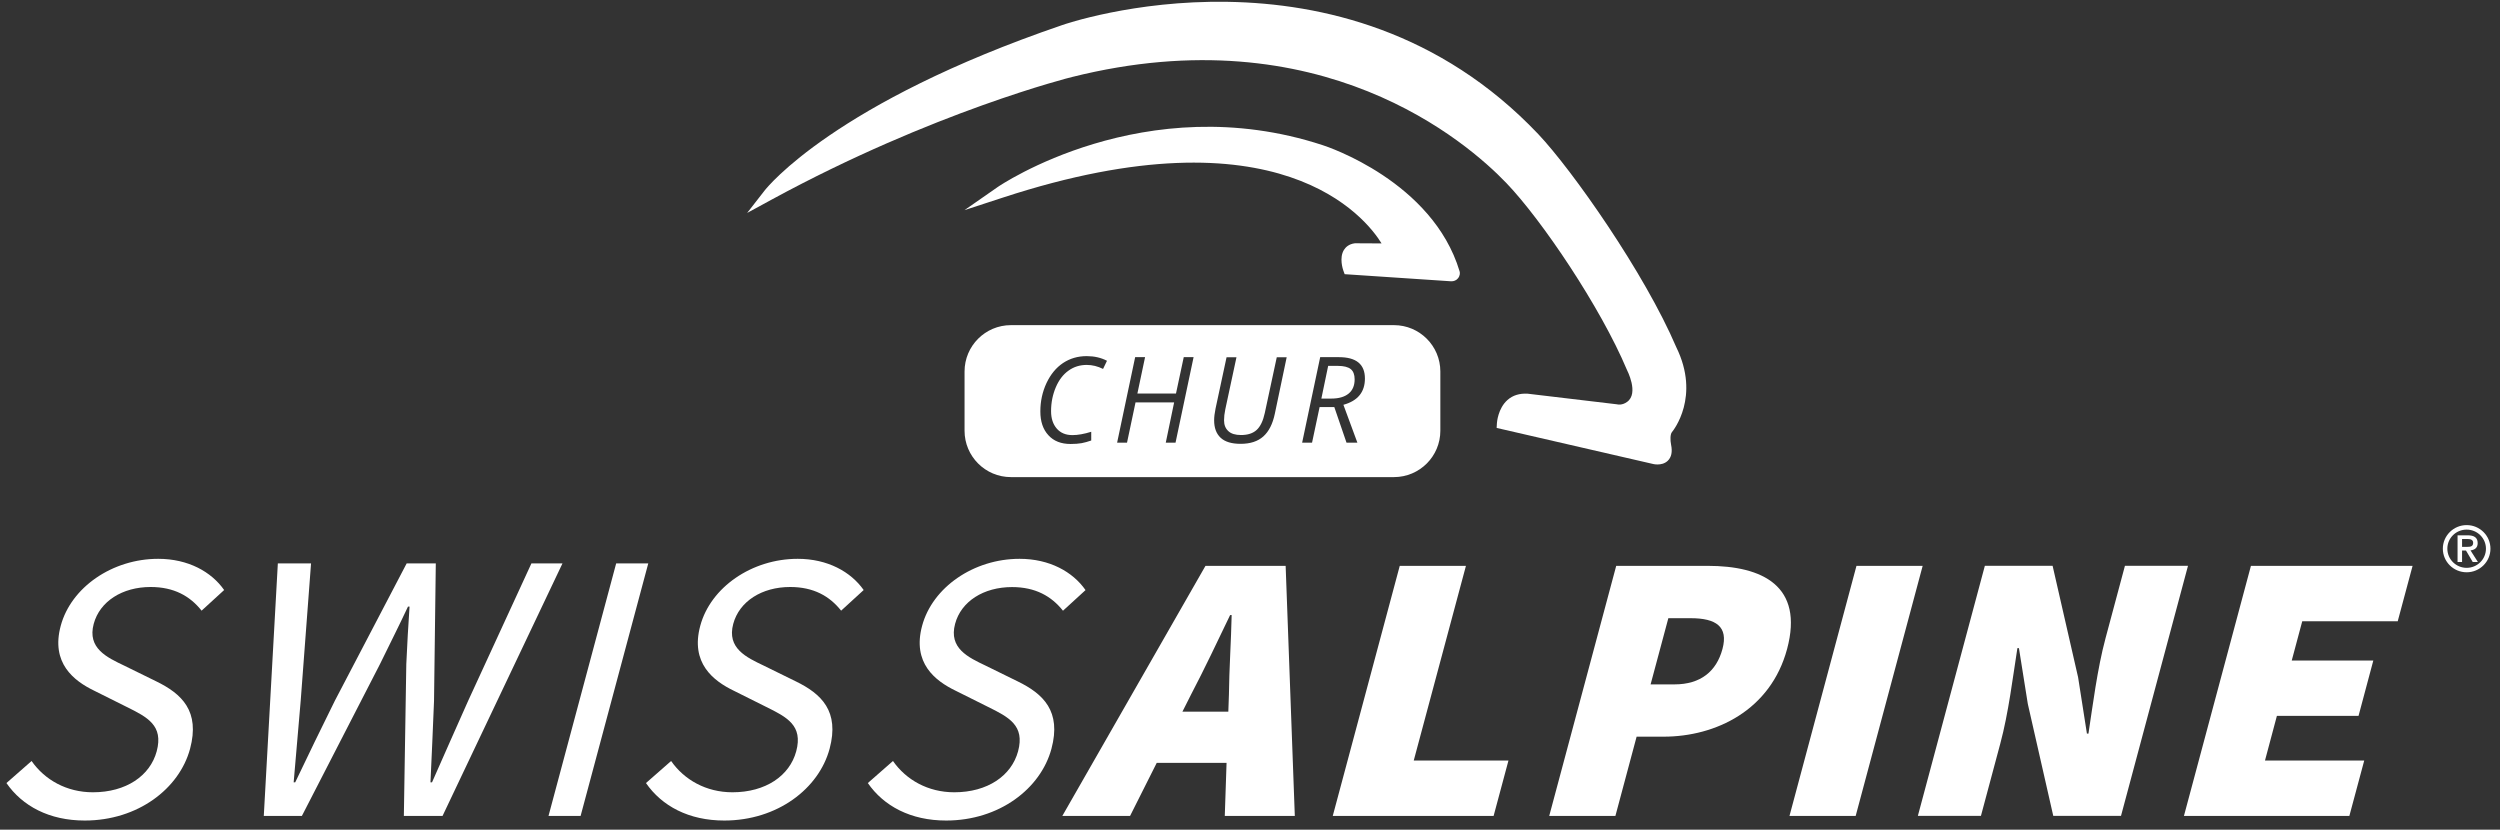 <?xml version="1.0" encoding="UTF-8"?>
<svg width="229px" height="76px" viewBox="0 0 229 76" version="1.1" xmlns="http://www.w3.org/2000/svg" xmlns:xlink="http://www.w3.org/1999/xlink">
    <rect x="0" y="0" width="229" height="76" fill="#333333" stroke="none"/>
    <title>SwissAlpine_Chur_logo_negativ_weiss_2023_def</title>
    <g id="Page-1" stroke="none" stroke-width="1" fill="none" fill-rule="evenodd">
        <g id="SwissAlpine_Chur_logo_negativ_weiss_2023_def" transform="translate(0.59, 0.161)" fill="#FFFFFF" fill-rule="nonzero">
            <g id="Group" transform="translate(223.174, 47.938)">
                <path d="M2.181,3.915 C1.206,3.915 0.413,3.13 0.413,2.161 C0.413,1.192 1.199,0.413 2.181,0.413 C3.157,0.413 3.949,1.199 3.949,2.161 C3.949,3.13 3.157,3.915 2.181,3.915 M2.181,0 C0.982,0 0,0.969 0,2.161 C0,3.353 0.975,4.322 2.181,4.322 C3.38,4.322 4.362,3.353 4.362,2.161 C4.362,0.969 3.387,0 2.181,0" id="Shape"></path>
                <path d="M1.761,1.992 L1.761,1.273 L2.262,1.273 C2.506,1.273 2.777,1.328 2.777,1.619 C2.777,1.951 2.54,1.992 2.256,1.992 L1.761,1.992 Z M3.191,1.653 C3.191,1.138 2.865,0.935 2.262,0.935 L1.348,0.935 L1.348,3.38 L1.761,3.38 L1.761,2.33 L2.12,2.33 L2.737,3.38 L3.211,3.38 L2.533,2.317 C2.913,2.269 3.191,2.093 3.191,1.653" id="Shape"></path>
            </g>
            <g id="Group" transform="translate(67.848, 0)">
                <path d="M52.715,13.134 C36.403,7.789 23.065,16.887 22.936,16.981 L19.909,19.088 L23.411,17.943 C48.779,9.632 56.698,19.833 58.113,22.136 L55.675,22.123 C55.106,22.191 54.815,22.495 54.666,22.732 C54.218,23.457 54.571,24.507 54.611,24.622 L54.733,24.954 L64.481,25.605 C64.495,25.605 64.508,25.605 64.528,25.605 C64.718,25.605 64.962,25.53 65.118,25.327 C65.307,25.09 65.307,24.826 65.26,24.69 C62.794,16.473 53.128,13.262 52.715,13.134 Z" id="Path"></path>
                <path d="M85.108,31.64 C82.222,24.873 75.577,15.41 72.454,12.111 C54.517,-6.775 29.121,2.045 28.87,2.133 C8.061,9.239 1.863,16.961 1.605,17.286 L0,19.345 L2.29,18.099 C17.064,10.072 29.622,6.922 29.751,6.895 C52.552,1.178 65.978,12.883 69.548,16.609 C72.779,19.975 78.178,27.982 80.583,33.706 C80.589,33.726 81.714,35.86 80.603,36.653 C80.149,36.985 79.749,36.89 79.648,36.87 L71.492,35.901 C70.76,35.86 70.137,36.043 69.649,36.477 C68.769,37.256 68.688,38.536 68.681,38.583 L68.654,39.037 L82.913,42.323 C82.953,42.336 83.143,42.384 83.394,42.384 C83.678,42.384 84.044,42.316 84.322,42.052 C84.667,41.726 84.769,41.225 84.633,40.575 C84.545,40.148 84.552,39.593 84.721,39.41 C84.83,39.274 87.336,36.172 85.108,31.64 Z" id="Path"></path>
            </g>
            <g id="Group" transform="translate(87.763, 29.622)">
                <path d="M39.336,0 L4.247,0 C1.903,0 -3.8505284e-14,1.903 -3.8505284e-14,4.247 L-3.8505284e-14,9.673 C-3.8505284e-14,12.017 1.903,13.92 4.247,13.92 L39.336,13.92 C41.68,13.92 43.583,12.017 43.583,9.673 L43.583,4.247 C43.583,1.903 41.68,0 39.336,0 Z M12.688,4.01 C12.193,3.766 11.699,3.644 11.191,3.644 C10.567,3.644 10.012,3.814 9.524,4.166 C9.036,4.511 8.644,5.019 8.359,5.69 C8.075,6.361 7.925,7.086 7.925,7.878 C7.925,8.549 8.102,9.077 8.447,9.477 C8.793,9.876 9.273,10.073 9.883,10.073 C10.378,10.073 10.953,9.971 11.604,9.768 L11.604,10.567 C11.299,10.676 11.001,10.757 10.723,10.811 C10.445,10.859 10.107,10.886 9.714,10.886 C8.847,10.886 8.169,10.622 7.682,10.086 C7.187,9.551 6.943,8.826 6.943,7.905 C6.943,6.97 7.133,6.11 7.506,5.304 C7.885,4.505 8.386,3.895 9.023,3.468 C9.66,3.048 10.378,2.838 11.184,2.838 C11.888,2.838 12.505,2.981 13.047,3.265 L12.688,4.01 Z M19.326,10.764 L18.432,10.764 L19.197,7.079 L15.661,7.079 L14.882,10.764 L13.975,10.764 L15.627,2.933 L16.535,2.933 L15.831,6.266 L19.367,6.266 L20.078,2.933 L20.979,2.933 L19.326,10.764 Z M28.423,8.108 C28.227,9.05 27.875,9.741 27.367,10.195 C26.859,10.649 26.168,10.872 25.287,10.872 C24.467,10.872 23.858,10.689 23.458,10.317 C23.058,9.944 22.862,9.409 22.862,8.718 C22.862,8.427 22.903,8.068 22.991,7.641 L24,2.94 L24.908,2.94 L23.885,7.709 C23.804,8.088 23.77,8.42 23.77,8.718 C23.77,9.138 23.898,9.463 24.163,9.707 C24.42,9.951 24.813,10.066 25.328,10.066 C25.944,10.066 26.418,9.91 26.757,9.599 C27.096,9.287 27.346,8.772 27.502,8.047 L28.599,2.94 L29.507,2.94 L28.423,8.108 Z M35.983,10.764 L34.987,10.764 L33.87,7.506 L32.522,7.506 L31.831,10.764 L30.923,10.764 L32.576,2.933 L34.29,2.933 C35.881,2.933 36.674,3.583 36.674,4.891 C36.674,6.13 36.017,6.936 34.703,7.296 L35.983,10.764 Z" id="Shape"></path>
                <path d="M34.195,3.732 L33.307,3.732 C32.942,5.494 32.738,6.496 32.684,6.727 L33.585,6.727 C34.276,6.727 34.804,6.577 35.177,6.273 C35.55,5.968 35.732,5.534 35.732,4.965 C35.732,4.532 35.611,4.22 35.373,4.024 C35.13,3.834 34.737,3.732 34.195,3.732 Z" id="Path"></path>
            </g>
            <g id="Group" transform="translate(0, 51.027)">
                <path d="M13.9,7.70105679e-14 C9.7,7.70105679e-14 5.92,2.608 4.972,6.137 C4.058,9.538 6.151,11.17 8.061,12.091 L10.994,13.555 C12.925,14.51 14.395,15.262 13.765,17.626 C13.162,19.875 10.96,21.385 7.919,21.385 C5.514,21.385 3.509,20.247 2.303,18.52 L1.9252642e-14,20.539 C1.456,22.645 3.922,23.973 7.174,23.973 C12.037,23.973 15.837,21.053 16.82,17.402 C17.741,13.961 16.081,12.369 13.71,11.218 L10.798,9.788 C9.192,9.023 7.397,8.19 7.993,5.961 C8.549,3.895 10.615,2.581 13.209,2.581 C15.35,2.581 16.82,3.414 17.876,4.749 L19.942,2.859 C18.771,1.185 16.644,7.70105679e-14 13.9,7.70105679e-14 Z" id="Path"></path>
                <path d="M48.088,0.42 L42.29,13.013 C41.185,15.472 40.095,17.971 38.984,20.471 L38.842,20.471 C38.957,17.971 39.072,15.458 39.167,13.013 L39.329,0.42 L36.66,0.42 L30.076,13.013 C28.857,15.485 27.631,17.985 26.452,20.471 L26.31,20.471 C26.527,17.985 26.737,15.499 26.953,13.013 L27.902,0.42 L24.86,0.42 L23.573,23.553 L27.062,23.553 L34.215,9.646 C35.096,7.837 35.949,6.157 36.782,4.376 L36.925,4.376 C36.796,6.157 36.715,7.837 36.627,9.646 L36.403,23.553 L39.946,23.553 L50.933,0.42 L48.088,0.42 Z" id="Path"></path>
                <polygon id="Path" points="55.851 0.42 49.653 23.553 52.593 23.553 58.791 0.42"></polygon>
                <path d="M72.481,7.70105679e-14 C68.281,7.70105679e-14 64.501,2.608 63.553,6.137 C62.638,9.538 64.732,11.17 66.642,12.091 L69.575,13.555 C71.506,14.51 72.975,15.262 72.345,17.626 C71.743,19.875 69.541,21.385 66.5,21.385 C64.095,21.385 62.09,20.247 60.884,18.52 L58.581,20.539 C60.037,22.645 62.503,23.973 65.754,23.973 C70.618,23.973 74.418,21.053 75.401,17.402 C76.322,13.961 74.662,12.369 72.291,11.218 L69.379,9.788 C67.773,9.023 65.978,8.19 66.574,5.961 C67.13,3.895 69.196,2.581 71.79,2.581 C73.931,2.581 75.401,3.414 76.457,4.749 L78.523,2.859 C77.345,1.185 75.218,7.70105679e-14 72.481,7.70105679e-14 Z" id="Path"></path>
                <path d="M92.112,2.588 C94.252,2.588 95.722,3.421 96.779,4.755 L98.845,2.865 C97.673,1.185 95.546,3.8505284e-14 92.803,3.8505284e-14 C88.603,3.8505284e-14 84.823,2.608 83.875,6.137 C82.96,9.538 85.053,11.17 86.964,12.091 L89.897,13.555 C91.827,14.51 93.297,15.262 92.667,17.626 C92.064,19.875 89.863,21.385 86.821,21.385 C84.417,21.385 82.412,20.247 81.206,18.52 L78.903,20.539 C80.359,22.645 82.825,23.973 86.076,23.973 C90.94,23.973 94.74,21.053 95.722,17.402 C96.644,13.961 94.984,12.369 92.613,11.218 L89.7,9.788 C88.095,9.023 86.3,8.19 86.896,5.961 C87.445,3.895 89.517,2.588 92.112,2.588 Z" id="Path"></path>
                <path d="M109.832,0.644 L96.718,23.553 L102.923,23.553 L105.368,18.689 L111.763,18.689 L111.6,23.553 L118.015,23.553 L117.175,0.644 L109.832,0.644 Z M107.719,14.002 L108.518,12.417 C109.67,10.229 110.97,7.485 112.088,5.155 L112.23,5.155 C112.183,7.445 112,10.229 111.98,12.417 L111.925,14.002 L107.719,14.002 Z" id="Shape"></path>
                <polygon id="Path" points="133.69 0.644 127.627 0.644 121.49 23.553 136.224 23.553 137.585 18.479 128.908 18.479"></polygon>
                <path d="M155.841,0.644 L147.455,0.644 L141.318,23.553 L147.38,23.553 L149.324,16.291 L151.79,16.291 C156.586,16.291 161.605,13.859 163.109,8.257 C164.654,2.479 160.847,0.644 155.841,0.644 Z M157.189,8.257 C156.64,10.303 155.191,11.502 152.793,11.502 L150.605,11.502 L152.23,5.439 L154.276,5.439 C156.606,5.439 157.738,6.212 157.189,8.257 Z" id="Shape"></path>
                <polygon id="Path" points="169.463 0.644 163.326 23.553 169.389 23.553 175.526 0.644"></polygon>
                <path d="M194.053,0.644 L192.278,7.268 C191.519,10.086 191.092,13.541 190.713,16.007 L190.571,16.007 L189.765,10.859 L187.428,0.637 L181.223,0.637 L175.086,23.546 L180.864,23.546 L182.638,16.921 C183.397,14.103 183.79,10.791 184.203,8.183 L184.345,8.183 L185.158,13.29 L187.489,23.546 L193.694,23.546 L199.831,0.637 L194.053,0.637 L194.053,0.644 Z" id="Path"></path>
                <polygon id="Path" points="219.042 5.717 220.403 0.644 205.595 0.644 199.458 23.553 214.611 23.553 215.973 18.479 206.882 18.479 207.973 14.388 215.451 14.388 216.806 9.314 209.334 9.314 210.296 5.717"></polygon>
            </g>
        </g>
    </g>
</svg>